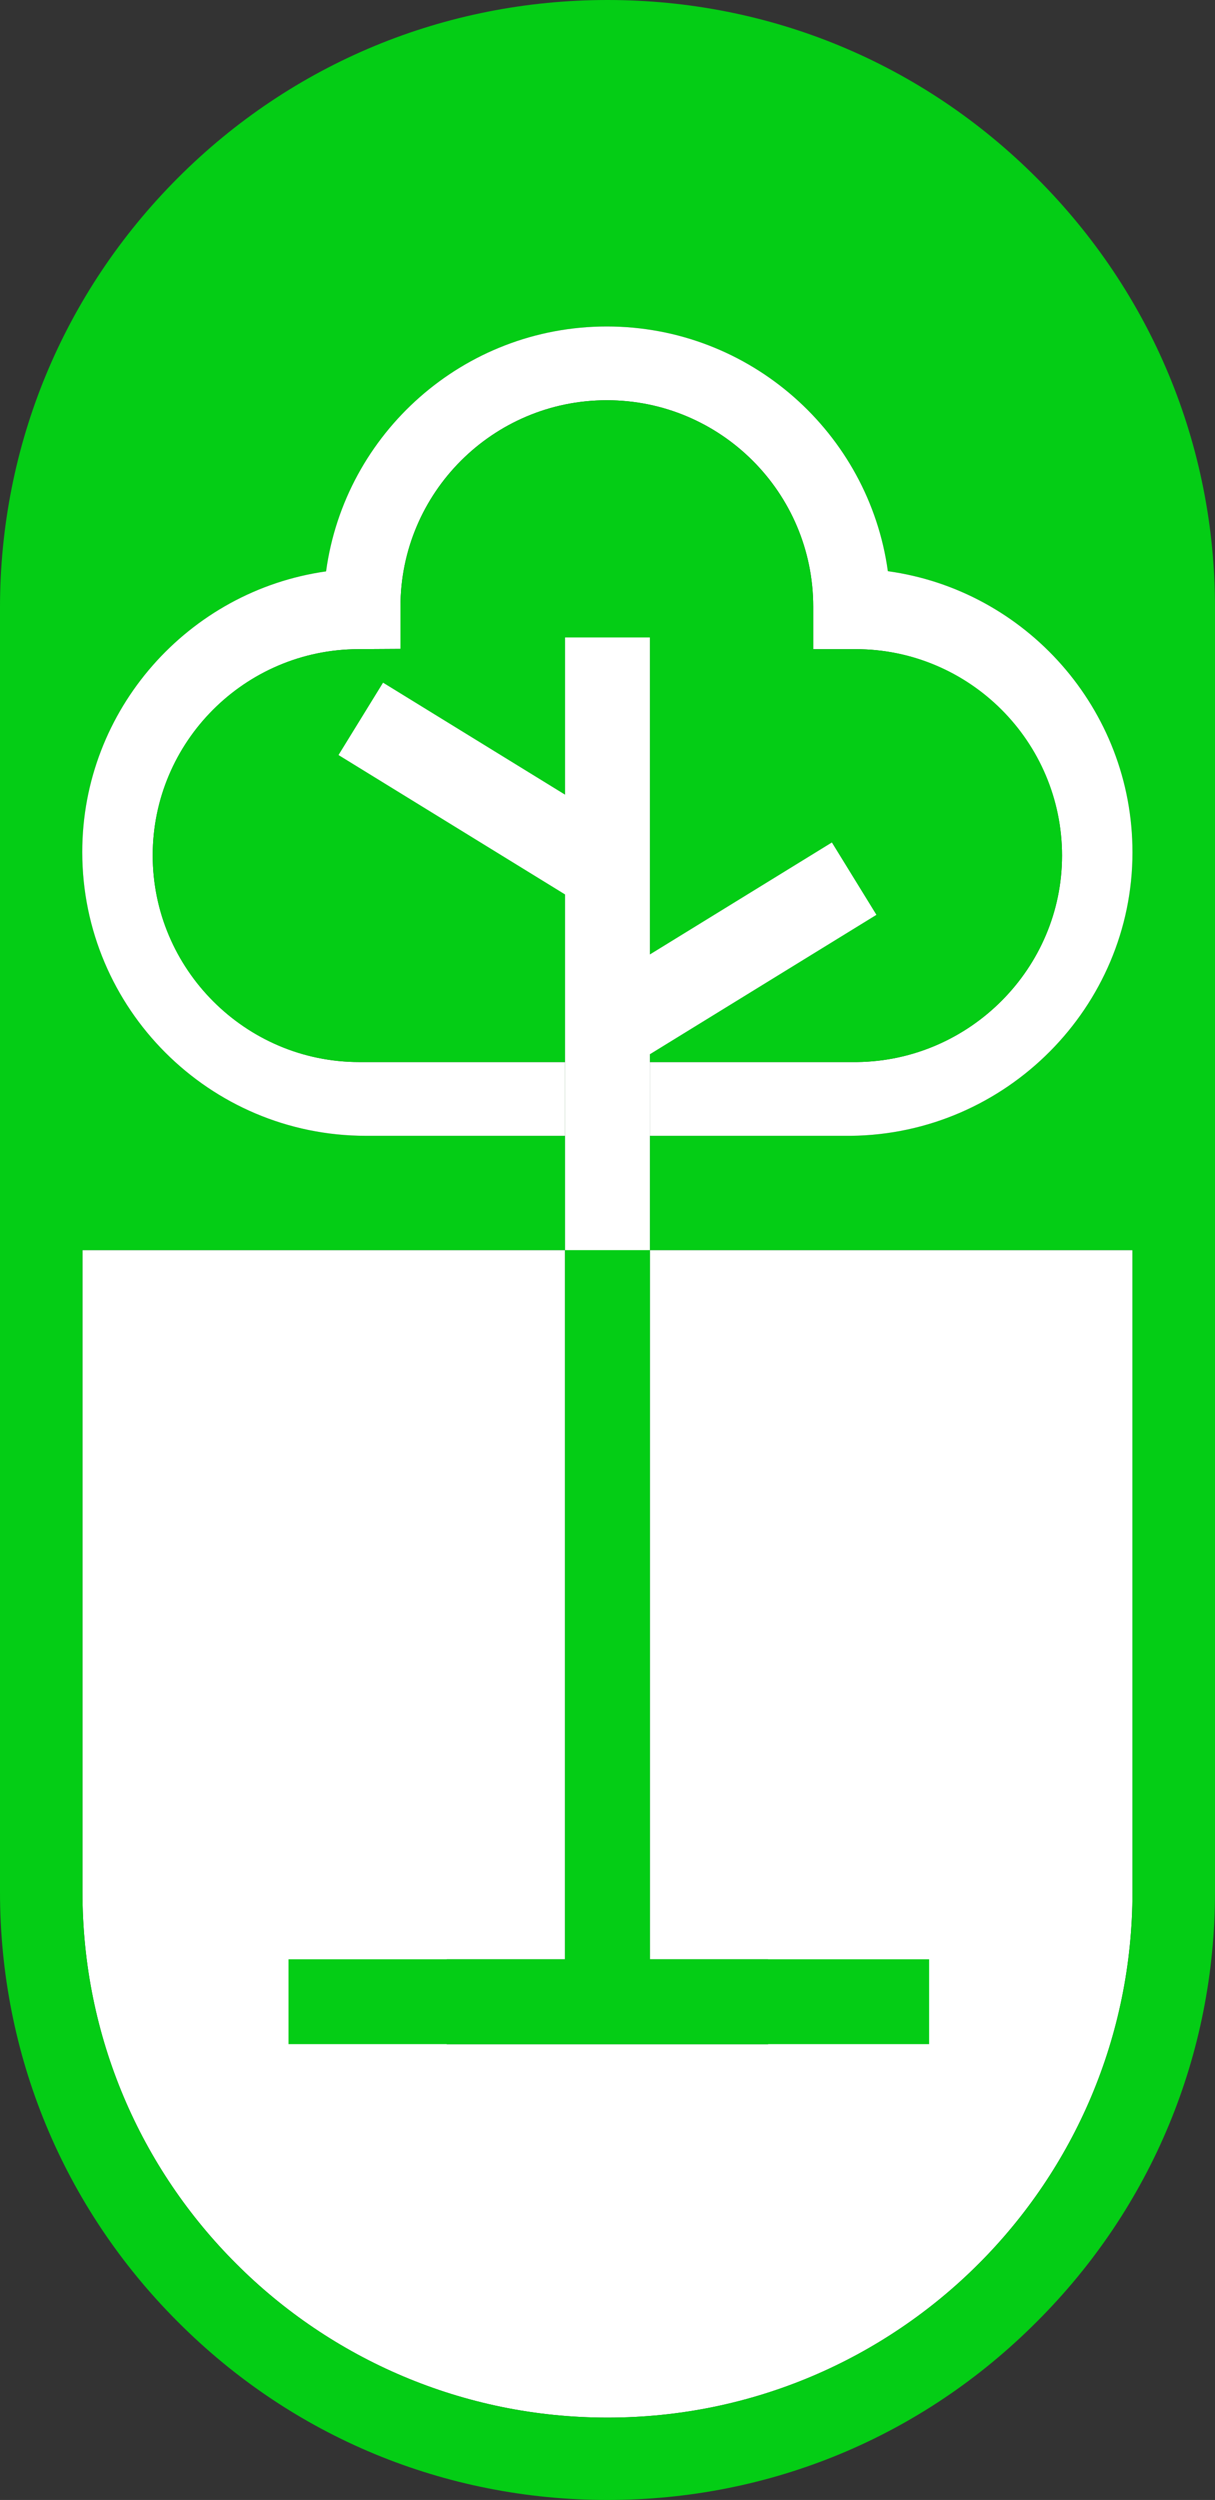 <?xml version="1.0" encoding="UTF-8"?> <svg xmlns="http://www.w3.org/2000/svg" id="Layer_2" viewBox="0 0 184.92 380.34"><rect x="0" y="0" width="184.92" height="380.34" fill="#333333" stroke="none"/><defs><style> .cls-1 { fill: #04cd15; } .cls-2 { fill: #fff; } </style></defs><g id="Speakers"><g><g><path class="cls-2" d="M172.36,190.19v97.65c0,44.2-35.77,79.97-79.9,79.97-22.05,0-42.1-8.97-56.5-23.4-14.5-14.47-23.41-34.45-23.41-56.57v-97.65h73.45v107.89h-18.01v12.91h48.91v-12.91h-17.99v-107.89h73.45Z"></path><path class="cls-1" d="M157.8,27.09C140.33,9.59,117.15,0,92.46,0S44.51,9.59,27.05,27.09C9.62,44.55,0,67.76,0,92.43v195.41c0,24.73,9.62,47.95,27.05,65.38,17.46,17.53,40.71,27.12,65.41,27.12s47.87-9.59,65.34-27.12c17.47-17.43,27.12-40.65,27.12-65.38V92.43c0-24.67-9.65-47.88-27.12-65.34ZM172.36,190.19v97.65c0,44.2-35.77,79.97-79.9,79.97-22.05,0-42.1-8.97-56.5-23.4-14.5-14.47-23.41-34.45-23.41-56.57v-97.65h73.45v-17.39h-30.31c-23.81,0-43.17-19.35-43.17-43.17,0-21.68,16.18-39.75,37.11-42.7,2.86-21.02,20.93-37.26,42.73-37.26s39.88,16.24,42.77,37.23c20.98,2.89,37.23,20.96,37.23,42.76,0,23.54-19.23,42.89-42.86,43.14h-30.59v17.39h73.45Z"></path><path class="cls-1" d="M98.91,160.39l34.48-21.21-6.78-11.01-27.7,17.04v-48.23h-12.91v23.92l-27.7-17.04-6.78,11.01,34.48,21.21v162h-18.01v12.91h48.91v-12.91h-17.99v-137.69Z"></path><path class="cls-2" d="M172.36,129.66c0,23.54-19.23,42.89-42.86,43.14h-30.59v-11.22h31.51c17.21-.19,31.22-14.3,31.22-31.41s-14.07-31.41-31.41-31.41h-6.46v-6.46c0-17.34-14.07-31.41-31.41-31.41s-31.41,14.07-31.41,31.41v6.42l-6.43.04c-17.24.06-31.28,14.14-31.28,31.38s14.11,31.44,31.44,31.44h31.32v11.22h-30.31c-23.81,0-43.17-19.35-43.17-43.17,0-21.68,16.18-39.75,37.11-42.7,2.86-21.02,20.93-37.26,42.73-37.26s39.88,16.24,42.77,37.23c20.98,2.89,37.23,20.96,37.23,42.76Z"></path></g><path class="cls-1" d="M161.64,130.17c0,17.11-14.01,31.22-31.22,31.41h-31.51v-1.19l34.48-21.21-6.78-11.01-27.7,17.04v-48.23h-12.91v23.92l-27.7-17.04-6.78,11.01,34.48,21.21v25.5h-31.32c-17.33,0-31.44-14.11-31.44-31.44s14.04-31.32,31.28-31.38l6.43-.04v-6.42c0-17.34,14.11-31.41,31.41-31.41s31.41,14.07,31.41,31.41v6.46h6.46c17.34,0,31.41,14.07,31.41,31.41Z"></path><polygon class="cls-1" points="141.41 298.08 141.41 310.99 43.91 310.99 43.91 298.08 86 298.08 86 190.19 98.91 190.19 98.91 298.08 141.41 298.08"></polygon><polygon class="cls-2" points="133.39 139.18 98.91 160.39 98.91 190.19 86 190.19 86 136.08 51.52 114.87 58.3 103.86 86 120.9 86 96.98 98.91 96.98 98.91 145.21 126.61 128.17 133.39 139.18"></polygon></g></g></svg> 